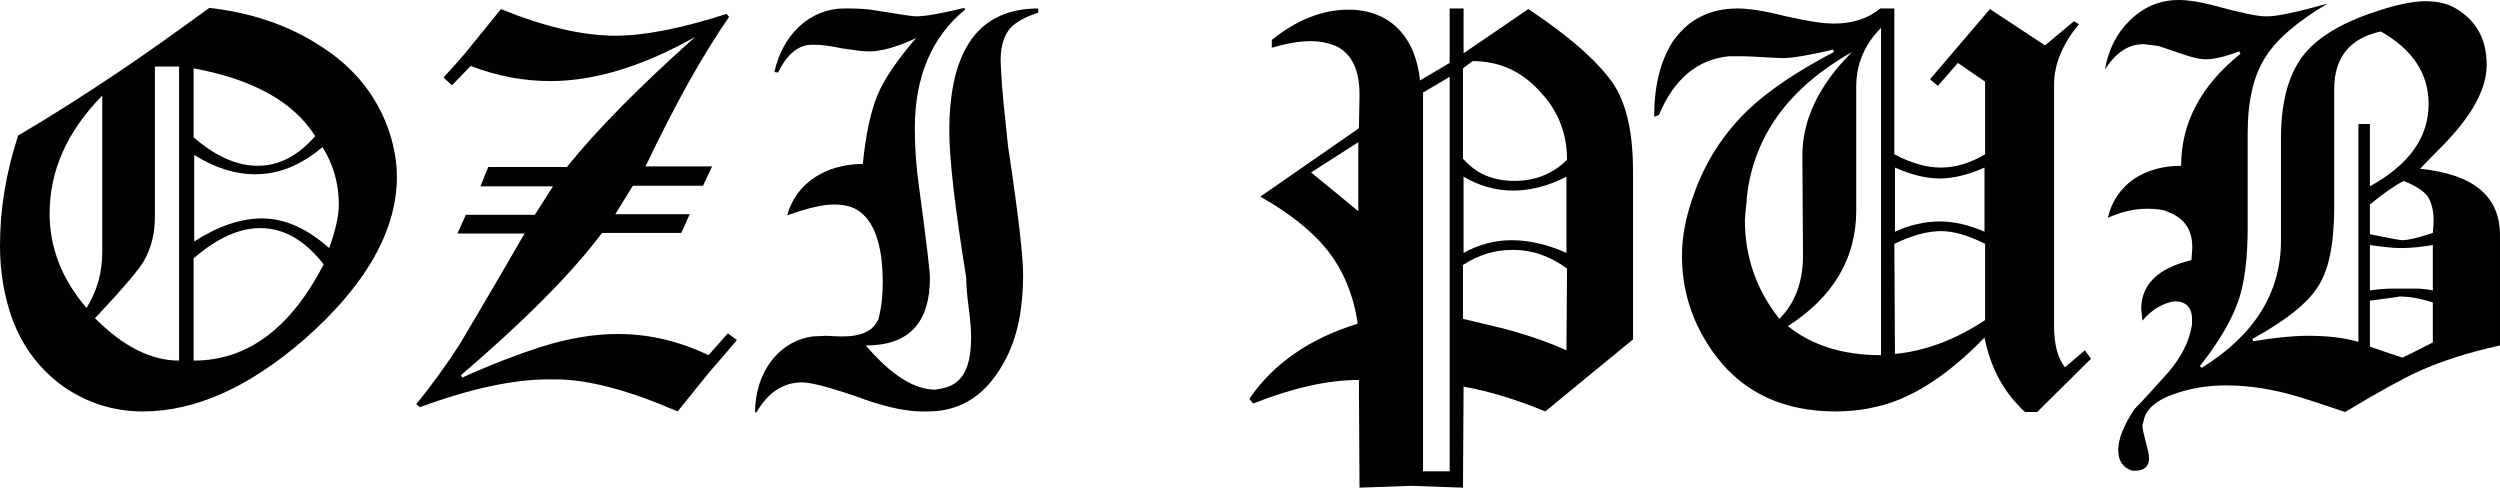<?xml version="1.0" encoding="UTF-8" standalone="no"?><!DOCTYPE svg PUBLIC "-//W3C//DTD SVG 1.1//EN" "http://www.w3.org/Graphics/SVG/1.1/DTD/svg11.dtd"><svg width="100%" height="100%" viewBox="0 0 3223 629" version="1.1" xmlns="http://www.w3.org/2000/svg" xmlns:xlink="http://www.w3.org/1999/xlink" xml:space="preserve" xmlns:serif="http://www.serif.com/" style="fill-rule:evenodd;clip-rule:evenodd;stroke-linejoin:round;stroke-miterlimit:2;"><path d="M424.321,319.809c-28.863,-25.75 -57.725,-38.225 -86.571,-38.225c-27.308,0 -56.946,10.142 -87.367,29.642l0,-111.542c25.734,16.375 52.259,24.954 78.784,24.954c30.421,0 59.283,-11.695 86.571,-35.091c14.05,22.616 21.075,47.566 21.075,73.316c0,14.813 -3.909,33.534 -12.492,56.946m-174.717,145.075l0,-131.821c29.642,-25.745 58.504,-39.004 85.792,-39.004c30.421,0 57.725,15.609 81.917,46.809c-42.913,82.675 -98.288,124.016 -167.709,124.016m-18.721,0c-35.891,0 -71.758,-17.941 -108.425,-54.596c36.667,-39 57.725,-63.97 63.175,-74.108c9.359,-16.371 14.05,-35.096 14.05,-56.154l0,-194.233l31.2,0l0,379.091Zm-166.929,-189.546c0,-55.37 22.617,-106.07 67.863,-152.1l0,202.021c0,26.525 -7.025,50.7 -20.279,71.759c-31.98,-37.43 -47.584,-77.988 -47.584,-121.68m185.65,-187.208c76.434,14.05 128.704,42.913 156.771,87.367c-22.612,25.746 -46.787,38.225 -74.092,38.225c-27.308,0 -54.595,-12.479 -82.679,-36.667l0,-88.925Zm162.238,-29.625c-39.779,-25.75 -87.363,-42.133 -141.959,-48.362c-46.025,33.533 -86.587,62.395 -121.679,85.791c-42.133,28.084 -83.471,54.609 -124.812,78.784c-15.592,47.583 -23.392,94.391 -23.392,141.962c0,34.325 5.45,66.304 16.367,95.946c13.271,35.108 35.112,63.954 65.529,85.808c30.421,21.059 64.733,31.979 102.179,31.979c67.867,0 137.288,-31.2 209.046,-93.612c78.783,-69.421 118.567,-139.625 118.567,-209.046c0,-17.929 -3.117,-35.875 -8.584,-53.817c-14.812,-47.583 -45.233,-86.587 -91.262,-115.433" style="fill:#020102;fill-rule:nonzero;"/><path d="M913.378,457.875c-37.43,-17.946 -76.434,-27.304 -116.992,-27.304c-30.421,0 -63.971,5.45 -100.621,17.162c-26.525,8.571 -60.063,21.063 -99.842,38.988l-1.575,-3.113c81.138,-69.425 141.975,-130.262 181.759,-183.3l102.179,0l10.917,-24.191l-95.946,0l22.633,-36.65l90.479,0l11.696,-24.967l-85.808,0c36.666,-77.225 72.554,-141.962 107.645,-192.662l-3.112,-3.909c-58.504,18.721 -106.092,28.084 -142.758,28.084c-43.675,0 -92.813,-11.696 -148.188,-34.317l-36.667,45.233c-12.475,15.609 -24.966,29.646 -37.445,42.913l10.92,10.141l24.188,-24.966c34.317,13.254 68.646,19.5 102.958,19.5c56.167,0 118.567,-18.721 186.43,-56.946c-71.775,63.971 -127.146,120.121 -165.371,167.708l-101.4,0l-10.138,24.967l93.596,0l-23.396,36.65l-88.925,0l-10.917,24.192l86.588,0c-49.146,85.012 -77.225,131.816 -82.696,141.179c-19.5,30.421 -39,56.946 -56.929,78.783l4.675,3.896c65.525,-24.175 120.9,-35.871 166.15,-35.871l8.579,0c42.121,0 94.375,14.033 157.554,41.338c28.863,-35.888 45.246,-56.167 49.142,-60.063l27.304,-31.975l-11.696,-8.583l-24.97,28.083Z" style="fill:#020102;fill-rule:nonzero;"/><path d="M1223.83,169.266c0,34.312 7.025,97.492 21.837,188.767c0,8.566 0.779,21.058 3.129,38.208c2.338,17.162 3.117,29.642 3.117,38.221c0,37.446 -9.363,60.841 -37.446,66.308l-8.583,1.558c-27.288,0 -56.929,-18.72 -89.7,-56.945c55.387,0 82.691,-28.863 82.691,-87.35c0,-8.584 -4.687,-47.588 -14.05,-117.009c-3.891,-27.304 -5.45,-52.258 -5.45,-75.666c0,-66.292 21.838,-117.788 64.734,-152.88l-0.779,-2.337c-28.863,7.008 -49.921,10.921 -62.396,10.921c-3.909,0 -20.284,-2.338 -48.363,-7.025c-12.479,-2.338 -24.971,-3.117 -38.225,-3.117l-5.454,0c-46.025,0 -80.342,35.092 -90.496,81.9l4.688,0.775c11.7,-24.171 26.529,-35.883 43.675,-35.883l4.687,0c7.804,0 19.504,1.571 34.317,4.687c15.608,2.338 27.304,3.896 34.329,3.896c15.592,0 35.871,-5.454 60.842,-17.154c-24.192,28.071 -41.342,53.037 -49.921,74.1c-8.583,21.054 -14.829,49.921 -18.725,88.142c-46.025,0 -85.808,23.395 -97.504,66.291c25.746,-9.346 46.025,-14.033 60.062,-14.033c16.384,0 28.859,3.892 37.442,12.479c17.167,15.604 25.733,45.246 25.733,88.142c0,16.387 -1.558,31.979 -5.45,46.808c-7.025,16.367 -23.4,23.392 -50.704,22.613l-17.162,-0.78l-17.167,0.78c-46.792,7.025 -74.092,49.925 -74.092,97.508l1.554,0.779c14.83,-25.746 34.334,-39.004 59.284,-39.004c12.475,0 41.341,7.804 86.587,24.175c26.513,8.583 49.142,13.271 67.071,13.271l8.583,0c43.692,0 77.225,-22.617 100.621,-68.642c14.829,-28.867 21.85,-64.75 21.85,-107.646c0,-23.4 -6.246,-78.783 -19.5,-166.15c-4.687,-43.679 -7.8,-74.096 -8.579,-92.041l-0.779,-13.255c-0.779,-17.941 2.333,-32.758 10.137,-43.675c6.234,-8.583 18.721,-16.387 38.225,-22.633l0,-5.45c-76.45,0 -114.67,53.038 -114.67,158.346" style="fill:#020102;fill-rule:nonzero;"/><path d="M1952.35,233.221c-27.287,0 -49.921,-9.363 -66.291,-28.863l0,-116.229l12.475,-9.346c33.537,0 62.4,12.48 85.812,38.209c24.171,24.97 35.871,54.608 35.871,88.925c-17.946,17.941 -40.563,27.304 -67.867,27.304m-65.512,92.817l0,-98.284c19.504,11.713 41.337,17.946 63.954,17.946c22.633,0 46.029,-6.233 68.646,-17.946l0,98.284c-24.175,-10.917 -48.363,-16.367 -70.984,-16.367c-21.054,0 -42.112,5.45 -61.616,16.367m132.6,125.591c-22.617,-10.142 -45.234,-17.946 -67.088,-24.191c-7.008,-2.334 -29.641,-7.788 -66.291,-16.367l0,-69.425c20.283,-13.254 41.341,-19.5 63.954,-19.5c24.971,0 48.366,7.804 70.204,24.175l-0.779,105.308Zm-150.542,156.009l-34.317,0l0,-488.292l34.317,-20.279l0,508.571Zm-117.787,-335.413l-60.838,-49.925l60.838,-39l0,88.925Zm219.187,-260.529l-83.458,56.946l0,-57.721l-17.942,0l0,70.2l-38.225,22.616c-5.45,-55.375 -38.221,-91.262 -92.037,-91.262c-34.317,0 -67.088,13.258 -99.063,39.004l0,10.142c17.942,-5.467 35.104,-8.584 50.7,-8.584c11.696,0.001 21.833,2.338 31.975,6.246c21.075,10.138 31.217,31.98 30.421,67.071l-0.779,39l-127.134,88.146c37.43,21.058 65.517,43.679 84.238,66.308c21.837,26.513 35.887,59.284 41.337,97.492c-63.175,19.5 -109.204,52.271 -139.625,96.729l4.692,6.246c51.475,-20.283 96.708,-30.421 136.492,-30.421l0.779,138.846l66.308,-2.354l67.084,2.354l0.779,-130.267c34.316,6.229 69.421,17.15 105.296,31.979l113.112,-92.833l0,-217.612c0,-51.48 -9.362,-89.705 -27.304,-114.671c-21.058,-28.863 -56.946,-60.063 -107.646,-93.6" style="fill:#020102;fill-rule:nonzero;"/><path d="M2559.19,412.625c-37.429,24.955 -76.433,39.784 -116.212,43.675l-0.779,-141.958c22.616,-10.917 42.896,-16.387 60.062,-16.387c16.371,0 35.092,5.47 56.929,16.387l0,98.283Zm-134.154,45.25c-49.146,0 -88.925,-12.491 -120.125,-37.445c58.504,-37.446 88.146,-87.367 88.146,-148.984l0,-159.904c0,-28.862 10.917,-54.612 31.979,-75.671l0,422.004Zm-175.512,-173.954c0,-3.116 0.779,-11.696 2.35,-25.729c0,-3.912 0.783,-8.587 1.558,-14.833c11.7,-74.092 56.929,-132.596 134.154,-176.288c-42.891,42.913 -63.95,87.367 -63.95,133.396l0.775,128.704c0,34.313 -10.137,61.617 -30.416,81.896c-29.646,-37.442 -44.471,-79.562 -44.471,-127.146m193.454,-67.862c21.058,9.358 40.562,14.046 57.708,14.046c17.167,0 36.667,-4.688 57.725,-14.046l0,82.691c-19.5,-8.583 -39.004,-13.27 -57.725,-13.27c-19.487,0 -38.983,4.687 -57.708,13.27l0,-82.691Zm219.187,257.408c-9.362,-11.7 -14.05,-29.642 -14.05,-53.037l0,-311.225c0,-26.525 10.917,-52.275 31.98,-78.005l-6.234,-3.908l-37.446,31.213l-70.979,-46.809l-77.225,90.484l10.138,8.583l25.75,-29.642l35.091,24.175l0,93.613c-19.504,11.696 -39,17.15 -56.929,17.15c-17.946,0 -38.225,-5.454 -60.062,-17.15l0,-187.988l-17.946,0c-16.383,13.254 -36.667,19.5 -60.058,19.5c-13.271,0 -34.33,-3.129 -61.621,-9.362c-27.304,-7.025 -48.363,-10.138 -62.409,-10.138c-36.654,0 -64.741,14.813 -84.237,43.675c-15.608,24.967 -23.396,56.946 -23.396,95.946l6.229,-2.333c19.5,-46.809 49.921,-71.775 90.479,-75.671l17.946,0c11.7,0 39.784,2.337 51.479,2.337c13.271,0 34.33,-3.895 64.75,-10.92l0.78,3.116c-46.03,24.192 -82.68,48.363 -109.984,74.113c-31.975,30.416 -56.166,67.862 -70.979,110.762c-10.142,28.079 -14.829,53.813 -14.829,78.004c0,47.567 14.829,91.259 45.246,131.038c35.875,46.012 86.575,69.425 152.883,69.425c16.383,0 33.538,-1.558 49.917,-5.467c45.254,-9.362 92.821,-39.004 141.962,-89.704c7.804,39.004 24.971,70.979 52.271,95.95l15.596,0l69.421,-68.646l-7.804,-10.916l-25.73,21.837Z" style="fill:#020102;fill-rule:nonzero;"/><path d="M3137.18,290.167l-0.779,10.141c-18.721,6.229 -31.975,9.363 -39.779,9.363c-1.559,0 -15.596,-2.354 -41.338,-7.804l0,-38.225c17.942,-14.813 32.771,-24.955 43.688,-30.421c17.15,7.025 28.066,14.829 31.979,21.837c5.45,10.142 7.008,21.838 6.229,35.109m-0.779,84.237c-7.788,-1.558 -14.813,-2.337 -21.838,-2.337l-28.858,0c-10.142,0 -20.283,0.779 -30.421,2.337l0,-58.504c16.384,2.35 29.638,3.908 39.779,3.908c13.271,0 27.305,-1.558 41.338,-3.908l0,58.504Zm0,67.084c-17.15,8.583 -30.417,15.595 -39,19.504c-10.138,-3.117 -24.175,-7.804 -42.117,-14.05l0,-59.284c28.859,-3.895 41.338,-5.454 37.442,-5.454c12.475,0 27.308,2.338 43.675,7.804l0,51.48Zm-95.933,-0.78c-18.721,-5.466 -40.559,-7.804 -64.746,-7.804c-19.504,0 -42.9,2.338 -70.979,7.025l-0.784,-3.129c42.896,-23.396 70.979,-46.012 84.254,-67.071c14.034,-21.058 21.059,-55.387 21.059,-102.971l0,-152.104c0,-40.558 20.279,-65.512 60.062,-74.092c41.338,23.392 61.617,54.592 61.617,93.596c0,42.896 -24.967,78.005 -75.667,106.088l0,-80.342l-14.816,0l-0.001,280.804Zm79.567,-223.096c10.917,-11.695 21.054,-21.837 29.638,-30.416c37.429,-38.209 56.154,-72.542 56.154,-103.738c0,-32.758 -13.258,-56.946 -39.779,-72.537c-10.142,-6.246 -23.4,-9.363 -39.009,-9.363c-16.366,0 -38.208,4.671 -63.95,13.259c-45.254,14.825 -77.225,34.325 -95.171,58.5c-17.929,24.175 -27.291,59.283 -27.291,105.308l0,131.821c0,67.071 -34.329,121.683 -102.192,163.8l-2.337,-2.338c24.187,-30.421 40.562,-58.504 49.141,-82.679c8.584,-24.187 12.475,-56.166 12.475,-95.946l0,-121.683c0,-42.113 7.805,-75.667 24.192,-99.837c14.033,-21.842 40.558,-44.471 78.783,-67.088c-39.004,10.917 -64.75,16.388 -77.225,16.388l-3.896,0c-8.583,0 -31.991,-4.692 -68.641,-14.834c-15.608,-3.891 -29.642,-6.229 -42.121,-6.229c-24.967,0 -46.025,9.362 -63.967,27.292c-16.387,16.383 -26.525,36.662 -31.2,62.412c14.034,-21.854 30.417,-32.775 49.921,-32.775l18.721,2.354c2.338,0.779 12.475,3.892 30.421,10.138c13.258,4.675 23.396,7.012 31.196,7.012c10.141,0 24.175,-3.116 42.9,-10.137l1.571,3.125c-50.717,40.562 -76.446,88.925 -76.446,144.3c-22.617,0 -42.896,5.467 -60.063,16.383c-17.941,12.479 -29.641,29.642 -34.329,50.7c17.167,-7.8 34.329,-11.696 50.7,-11.696c13.275,0 22.633,1.559 28.083,4.671c21.842,8.584 31.98,25.75 29.646,51.479l-0.783,10.142c-42.896,10.142 -64.733,31.2 -64.733,63.192l1.558,14.812c12.475,-14.812 26.525,-22.616 41.337,-24.954c14.817,0 22.621,7.792 22.621,23.4l0,6.246c-3.116,21.054 -13.258,41.337 -29.646,60.837c-19.5,21.838 -34.312,38.209 -44.454,48.35c-14.05,21.071 -21.058,39 -21.058,53.05c0,14.034 6.233,22.617 17.942,26.509l3.895,0c11.7,0 17.946,-5.45 17.946,-16.367c0,-9.362 -8.583,-32.758 -8.583,-42.121l1.558,-5.466c2.338,-15.605 17.163,-28.084 44.454,-36.663c19.5,-6.233 39.78,-9.362 61.634,-9.362c31.979,0 63.958,5.466 96.712,15.608c10.142,3.112 29.642,9.358 56.946,18.721c42.896,-25.746 74.096,-42.896 94.375,-52.259c31.217,-14.05 66.304,-24.966 105.313,-33.55l0,-141.958c0,-50.7 -34.317,-78.787 -102.959,-85.812" style="fill:#020102;fill-rule:nonzero;"/></svg>
